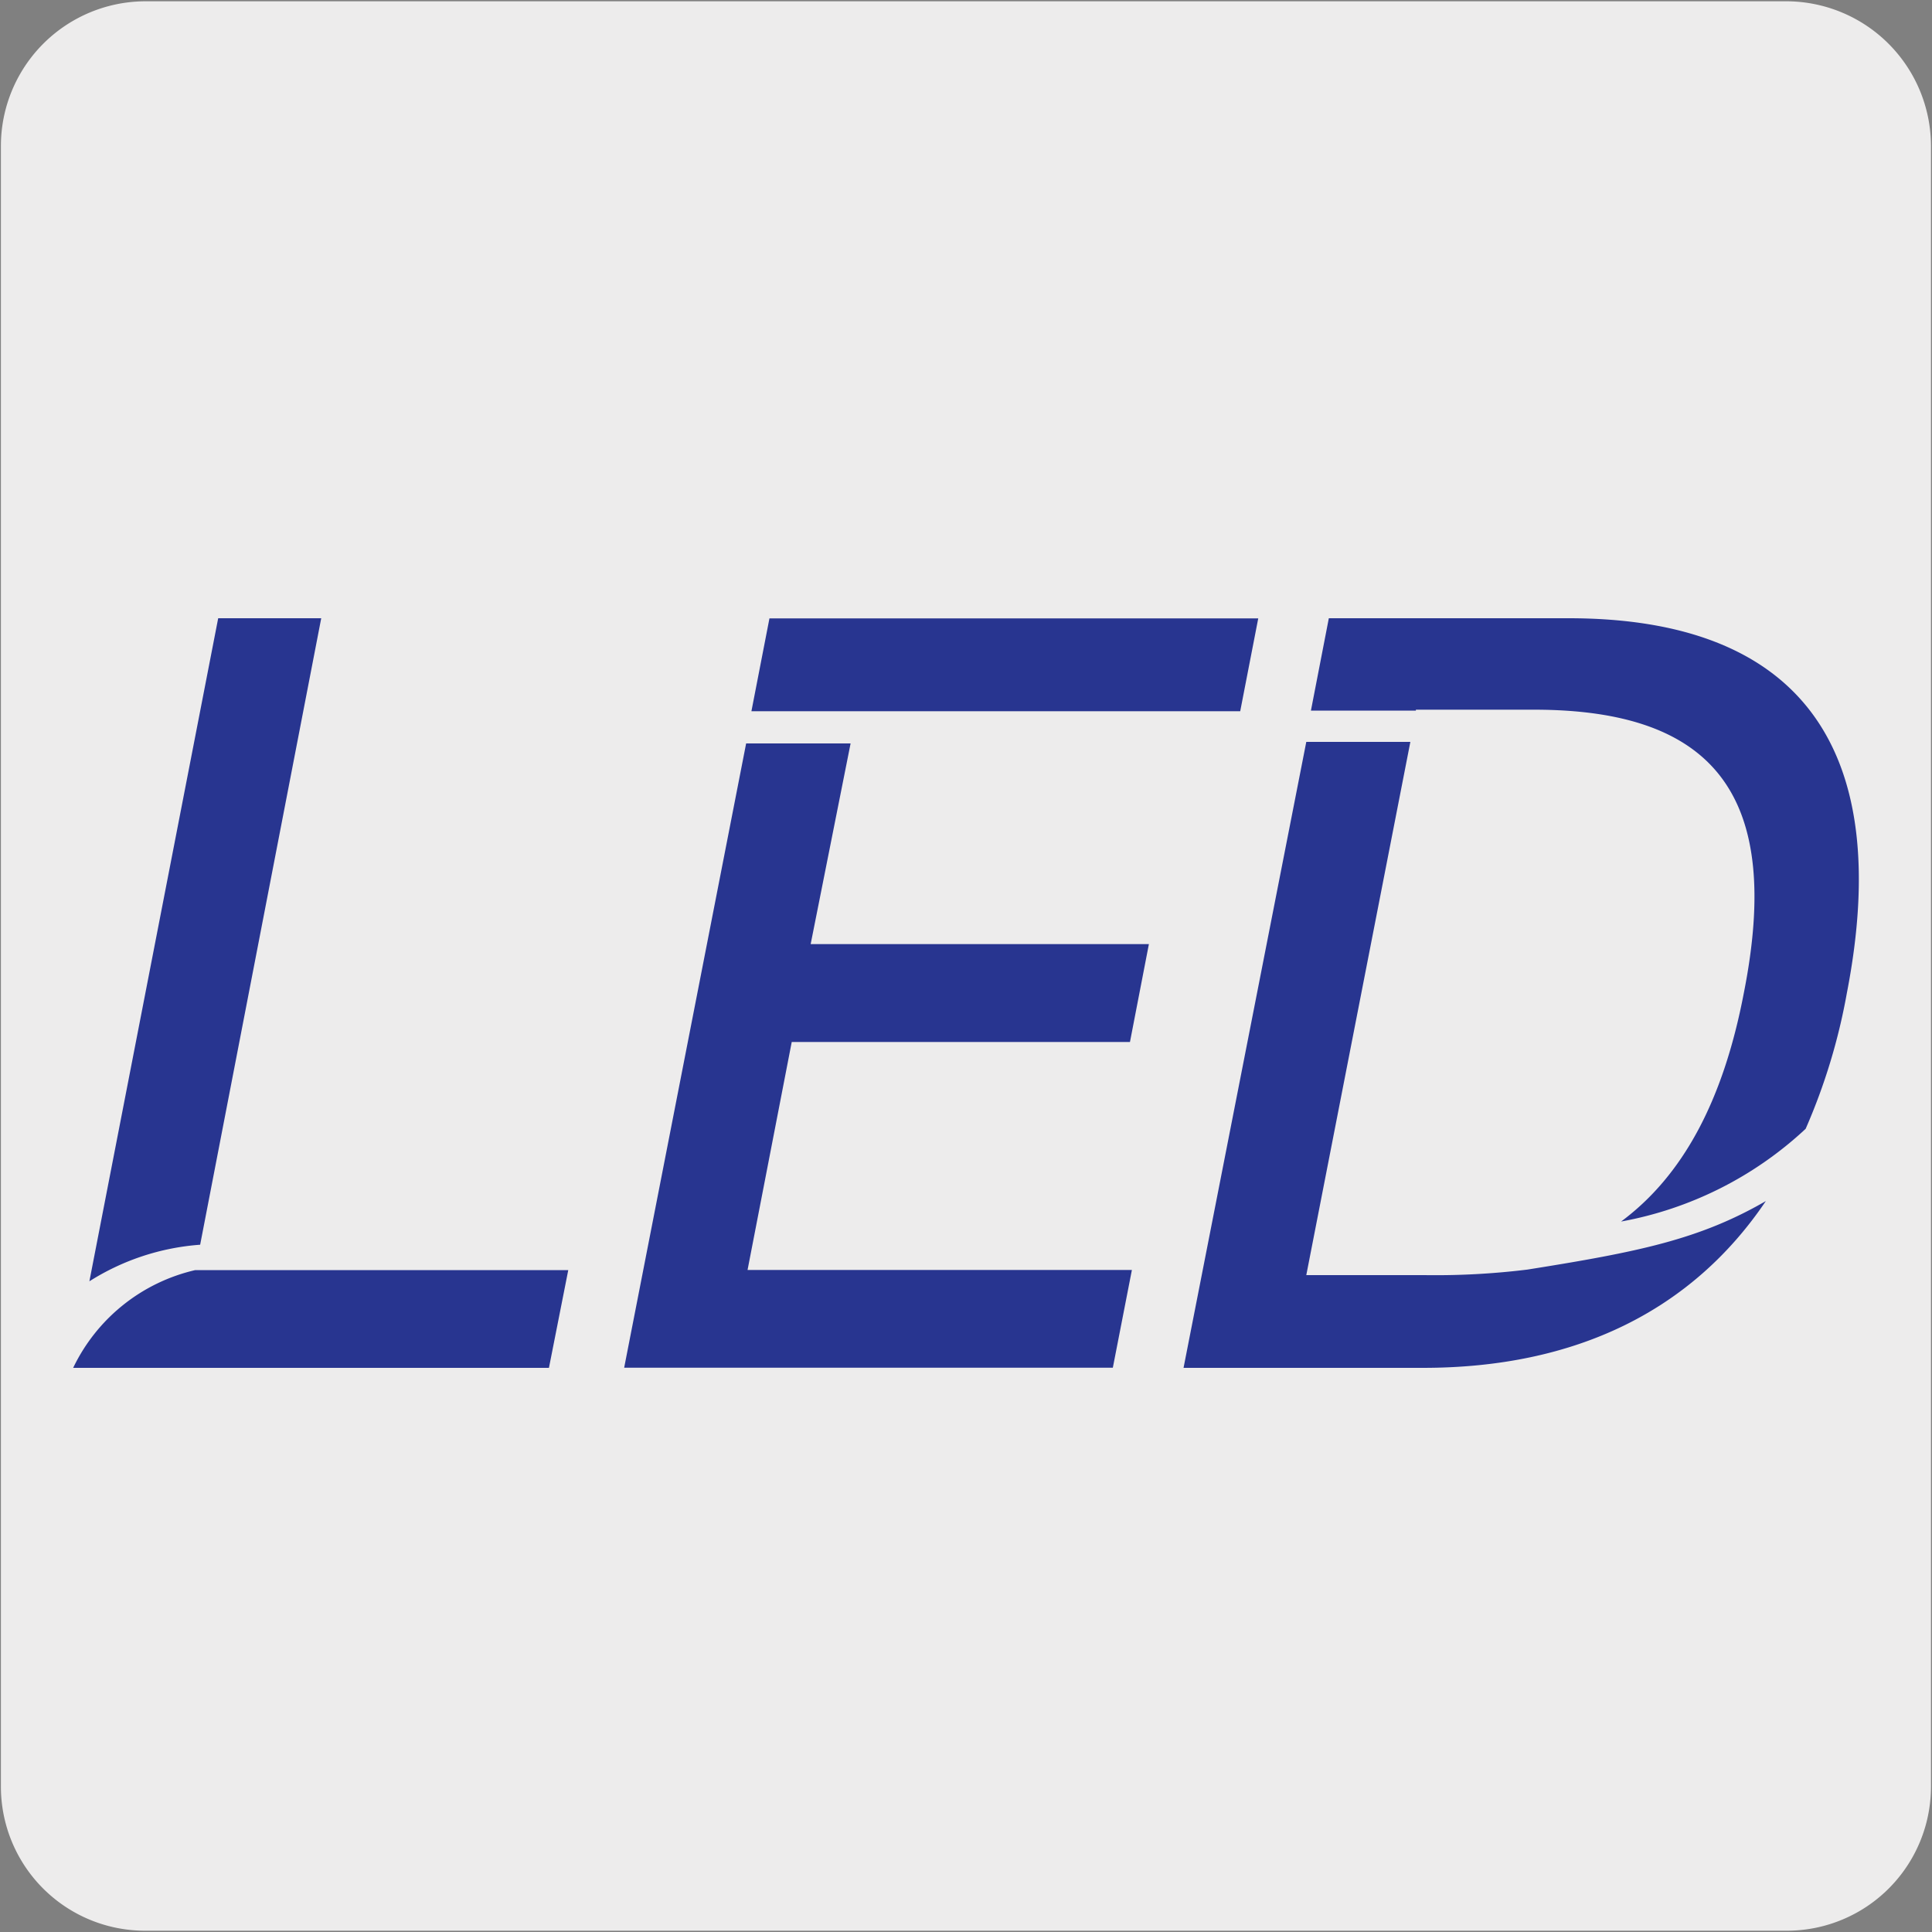 <svg xmlns="http://www.w3.org/2000/svg" viewBox="0 0 150 150"><rect x="0" y="0" width="150" height="150" fill="#808080" stroke="none"/><defs><style>.cls-1{fill:#edecec;}.cls-2{fill:#283590;}</style></defs><title>46182-02</title><g id="Capa_2" data-name="Capa 2"><path class="cls-1" d="M11.32.1H138.64a11.25,11.25,0,0,1,11.28,11.21v127.4a11.19,11.19,0,0,1-11.2,11.19H11.27A11.19,11.19,0,0,1,.07,138.71h0V11.34A11.24,11.24,0,0,1,11.32.1Z"/></g><g id="Capa_3" data-name="Capa 3"><path class="cls-2" d="M24.94,48h-8l-10,51.48a18.6,18.6,0,0,1,8.6-2.84ZM15.16,98.61h0a14,14,0,0,0-9.48,7.59H42.62l1.5-7.59Z"/><polyline class="cls-2" points="97.69 48.01 59.74 48.01 58.34 55.22 96.29 55.22"/><polyline class="cls-2" points="87.88 98.6 58.04 98.6 61.47 80.9 87.73 80.9 89.2 73.3 62.94 73.3 66.04 57.72 57.93 57.72 48.46 106.19 86.4 106.19"/><path class="cls-2" d="M101.42,57.6h8.08L101.42,99h9.17a58.41,58.41,0,0,0,8-.43c8.61-1.37,13.34-2.33,18.51-5.32-5.75,8.52-14.77,12.95-26.62,12.95H91.89Z"/><path class="cls-2" d="M103.17,48h18.62c17.89,0,25.31,10,21.6,29.1a46.75,46.75,0,0,1-3.2,10.54,28.46,28.46,0,0,1-14.33,7.2c4.8-3.56,7.93-9.38,9.53-17.74,3-15.13-2.11-22-16.29-22h-9.17v.07h-8.15"/></g></svg>